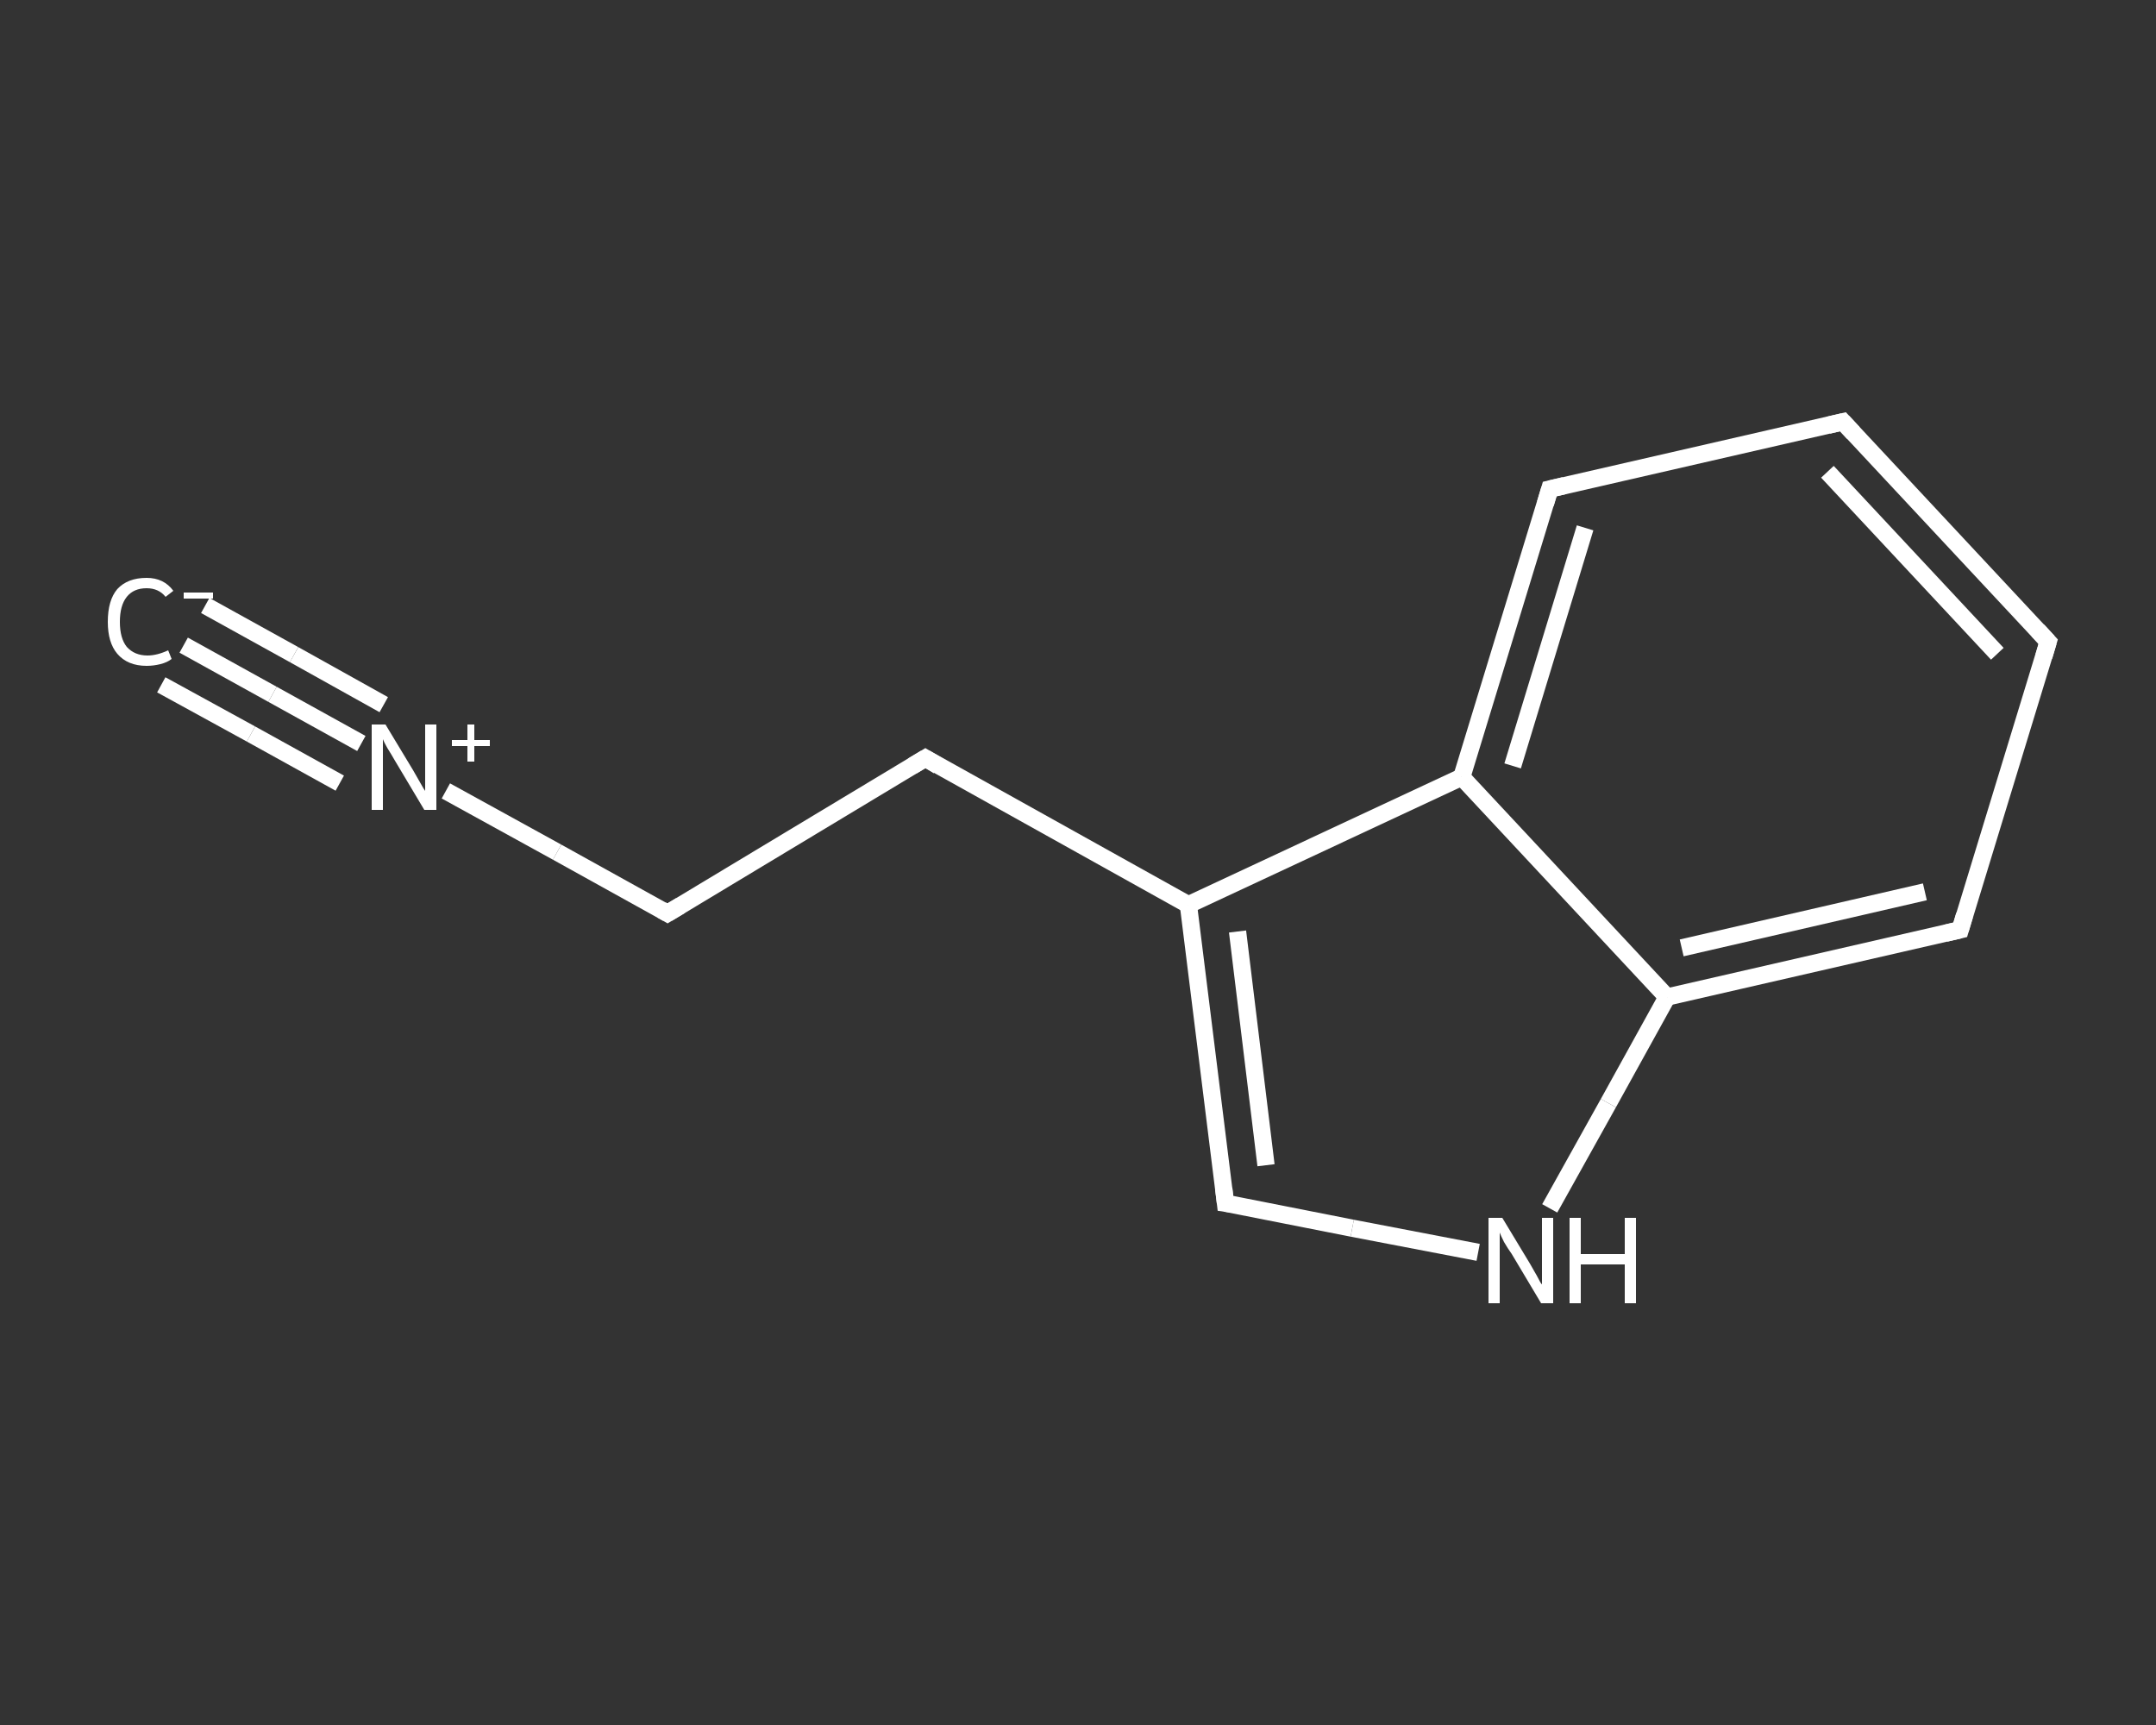 <?xml version='1.0' encoding='iso-8859-1'?>
<svg version='1.1' baseProfile='full'
              xmlns='http://www.w3.org/2000/svg'
                      xmlns:rdkit='http://www.rdkit.org/xml'
                      xmlns:xlink='http://www.w3.org/1999/xlink'
                  xml:space='preserve'
width='250px' height='200px' viewBox='0 0 250 200'>
<rect x="0" y="0" width="250" height="200" fill="#333333" stroke="none"/>
<!-- END OF HEADER -->
<rect style='opacity:1.0;fill:transparent;stroke:none' width='250.0' height='200.0' x='0.0' y='0.0'> </rect>
<path class='bond-0 atom-0 atom-1' d='M 21.3,74.8 L 31.6,80.5' style='fill:none;fill-rule:evenodd;stroke:#FFFFFF;stroke-width:2.0px;stroke-linecap:butt;stroke-linejoin:miter;stroke-opacity:1' />
<path class='bond-0 atom-0 atom-1' d='M 31.6,80.5 L 41.9,86.2' style='fill:none;fill-rule:evenodd;stroke:#FFFFFF;stroke-width:2.0px;stroke-linecap:butt;stroke-linejoin:miter;stroke-opacity:1' />
<path class='bond-0 atom-0 atom-1' d='M 23.8,70.2 L 34.1,75.9' style='fill:none;fill-rule:evenodd;stroke:#FFFFFF;stroke-width:2.0px;stroke-linecap:butt;stroke-linejoin:miter;stroke-opacity:1' />
<path class='bond-0 atom-0 atom-1' d='M 34.1,75.9 L 44.5,81.7' style='fill:none;fill-rule:evenodd;stroke:#FFFFFF;stroke-width:2.0px;stroke-linecap:butt;stroke-linejoin:miter;stroke-opacity:1' />
<path class='bond-0 atom-0 atom-1' d='M 18.7,79.4 L 29.1,85.1' style='fill:none;fill-rule:evenodd;stroke:#FFFFFF;stroke-width:2.0px;stroke-linecap:butt;stroke-linejoin:miter;stroke-opacity:1' />
<path class='bond-0 atom-0 atom-1' d='M 29.1,85.1 L 39.4,90.8' style='fill:none;fill-rule:evenodd;stroke:#FFFFFF;stroke-width:2.0px;stroke-linecap:butt;stroke-linejoin:miter;stroke-opacity:1' />
<path class='bond-1 atom-1 atom-2' d='M 51.7,91.7 L 64.6,98.8' style='fill:none;fill-rule:evenodd;stroke:#FFFFFF;stroke-width:2.0px;stroke-linecap:butt;stroke-linejoin:miter;stroke-opacity:1' />
<path class='bond-1 atom-1 atom-2' d='M 64.6,98.8 L 77.4,105.9' style='fill:none;fill-rule:evenodd;stroke:#FFFFFF;stroke-width:2.0px;stroke-linecap:butt;stroke-linejoin:miter;stroke-opacity:1' />
<path class='bond-2 atom-2 atom-3' d='M 77.4,105.9 L 107.3,87.9' style='fill:none;fill-rule:evenodd;stroke:#FFFFFF;stroke-width:2.0px;stroke-linecap:butt;stroke-linejoin:miter;stroke-opacity:1' />
<path class='bond-3 atom-3 atom-4' d='M 107.3,87.9 L 137.8,104.9' style='fill:none;fill-rule:evenodd;stroke:#FFFFFF;stroke-width:2.0px;stroke-linecap:butt;stroke-linejoin:miter;stroke-opacity:1' />
<path class='bond-4 atom-4 atom-5' d='M 137.8,104.9 L 142.1,139.5' style='fill:none;fill-rule:evenodd;stroke:#FFFFFF;stroke-width:2.0px;stroke-linecap:butt;stroke-linejoin:miter;stroke-opacity:1' />
<path class='bond-4 atom-4 atom-5' d='M 143.5,108.0 L 146.8,135.1' style='fill:none;fill-rule:evenodd;stroke:#FFFFFF;stroke-width:2.0px;stroke-linecap:butt;stroke-linejoin:miter;stroke-opacity:1' />
<path class='bond-5 atom-5 atom-6' d='M 142.1,139.5 L 156.8,142.4' style='fill:none;fill-rule:evenodd;stroke:#FFFFFF;stroke-width:2.0px;stroke-linecap:butt;stroke-linejoin:miter;stroke-opacity:1' />
<path class='bond-5 atom-5 atom-6' d='M 156.8,142.4 L 171.4,145.2' style='fill:none;fill-rule:evenodd;stroke:#FFFFFF;stroke-width:2.0px;stroke-linecap:butt;stroke-linejoin:miter;stroke-opacity:1' />
<path class='bond-6 atom-6 atom-7' d='M 179.7,140.1 L 186.5,127.9' style='fill:none;fill-rule:evenodd;stroke:#FFFFFF;stroke-width:2.0px;stroke-linecap:butt;stroke-linejoin:miter;stroke-opacity:1' />
<path class='bond-6 atom-6 atom-7' d='M 186.5,127.9 L 193.3,115.6' style='fill:none;fill-rule:evenodd;stroke:#FFFFFF;stroke-width:2.0px;stroke-linecap:butt;stroke-linejoin:miter;stroke-opacity:1' />
<path class='bond-7 atom-7 atom-8' d='M 193.3,115.6 L 227.3,107.8' style='fill:none;fill-rule:evenodd;stroke:#FFFFFF;stroke-width:2.0px;stroke-linecap:butt;stroke-linejoin:miter;stroke-opacity:1' />
<path class='bond-7 atom-7 atom-8' d='M 195.0,109.9 L 223.2,103.4' style='fill:none;fill-rule:evenodd;stroke:#FFFFFF;stroke-width:2.0px;stroke-linecap:butt;stroke-linejoin:miter;stroke-opacity:1' />
<path class='bond-8 atom-8 atom-9' d='M 227.3,107.8 L 237.5,74.4' style='fill:none;fill-rule:evenodd;stroke:#FFFFFF;stroke-width:2.0px;stroke-linecap:butt;stroke-linejoin:miter;stroke-opacity:1' />
<path class='bond-9 atom-9 atom-10' d='M 237.5,74.4 L 213.7,48.9' style='fill:none;fill-rule:evenodd;stroke:#FFFFFF;stroke-width:2.0px;stroke-linecap:butt;stroke-linejoin:miter;stroke-opacity:1' />
<path class='bond-9 atom-9 atom-10' d='M 231.6,75.8 L 211.9,54.7' style='fill:none;fill-rule:evenodd;stroke:#FFFFFF;stroke-width:2.0px;stroke-linecap:butt;stroke-linejoin:miter;stroke-opacity:1' />
<path class='bond-10 atom-10 atom-11' d='M 213.7,48.9 L 179.7,56.7' style='fill:none;fill-rule:evenodd;stroke:#FFFFFF;stroke-width:2.0px;stroke-linecap:butt;stroke-linejoin:miter;stroke-opacity:1' />
<path class='bond-11 atom-11 atom-12' d='M 179.7,56.7 L 169.5,90.1' style='fill:none;fill-rule:evenodd;stroke:#FFFFFF;stroke-width:2.0px;stroke-linecap:butt;stroke-linejoin:miter;stroke-opacity:1' />
<path class='bond-11 atom-11 atom-12' d='M 183.8,61.2 L 175.4,88.8' style='fill:none;fill-rule:evenodd;stroke:#FFFFFF;stroke-width:2.0px;stroke-linecap:butt;stroke-linejoin:miter;stroke-opacity:1' />
<path class='bond-12 atom-12 atom-4' d='M 169.5,90.1 L 137.8,104.9' style='fill:none;fill-rule:evenodd;stroke:#FFFFFF;stroke-width:2.0px;stroke-linecap:butt;stroke-linejoin:miter;stroke-opacity:1' />
<path class='bond-13 atom-12 atom-7' d='M 169.5,90.1 L 193.3,115.6' style='fill:none;fill-rule:evenodd;stroke:#FFFFFF;stroke-width:2.0px;stroke-linecap:butt;stroke-linejoin:miter;stroke-opacity:1' />
<path d='M 76.7,105.5 L 77.4,105.9 L 78.9,105.0' style='fill:none;stroke:#FFFFFF;stroke-width:2.0px;stroke-linecap:butt;stroke-linejoin:miter;stroke-opacity:1;' />
<path d='M 105.8,88.8 L 107.3,87.9 L 108.8,88.8' style='fill:none;stroke:#FFFFFF;stroke-width:2.0px;stroke-linecap:butt;stroke-linejoin:miter;stroke-opacity:1;' />
<path d='M 141.9,137.8 L 142.1,139.5 L 142.8,139.6' style='fill:none;stroke:#FFFFFF;stroke-width:2.0px;stroke-linecap:butt;stroke-linejoin:miter;stroke-opacity:1;' />
<path d='M 225.6,108.2 L 227.3,107.8 L 227.8,106.1' style='fill:none;stroke:#FFFFFF;stroke-width:2.0px;stroke-linecap:butt;stroke-linejoin:miter;stroke-opacity:1;' />
<path d='M 237.0,76.1 L 237.5,74.4 L 236.3,73.1' style='fill:none;stroke:#FFFFFF;stroke-width:2.0px;stroke-linecap:butt;stroke-linejoin:miter;stroke-opacity:1;' />
<path d='M 214.9,50.2 L 213.7,48.9 L 212.0,49.3' style='fill:none;stroke:#FFFFFF;stroke-width:2.0px;stroke-linecap:butt;stroke-linejoin:miter;stroke-opacity:1;' />
<path d='M 181.4,56.3 L 179.7,56.7 L 179.2,58.4' style='fill:none;stroke:#FFFFFF;stroke-width:2.0px;stroke-linecap:butt;stroke-linejoin:miter;stroke-opacity:1;' />
<path class='atom-0' d='M 12.5 72.1
Q 12.5 69.6, 13.6 68.3
Q 14.8 67.0, 17.0 67.0
Q 19.0 67.0, 20.1 68.5
L 19.2 69.2
Q 18.4 68.2, 17.0 68.2
Q 15.5 68.2, 14.7 69.2
Q 13.9 70.2, 13.9 72.1
Q 13.9 74.0, 14.7 75.0
Q 15.6 76.0, 17.1 76.0
Q 18.2 76.0, 19.5 75.4
L 19.9 76.4
Q 19.4 76.8, 18.6 77.0
Q 17.8 77.2, 17.0 77.2
Q 14.8 77.2, 13.6 75.8
Q 12.5 74.5, 12.5 72.1
' fill='#FFFFFF'/>
<path class='atom-0' d='M 21.3 68.7
L 24.7 68.7
L 24.7 69.4
L 21.3 69.4
L 21.3 68.7
' fill='#FFFFFF'/>
<path class='atom-1' d='M 44.7 84.0
L 47.9 89.3
Q 48.2 89.8, 48.7 90.7
Q 49.2 91.6, 49.3 91.7
L 49.3 84.0
L 50.6 84.0
L 50.6 93.9
L 49.2 93.9
L 45.8 88.2
Q 45.4 87.5, 44.9 86.7
Q 44.5 86.0, 44.4 85.7
L 44.4 93.9
L 43.1 93.9
L 43.1 84.0
L 44.7 84.0
' fill='#FFFFFF'/>
<path class='atom-1' d='M 52.4 85.8
L 54.2 85.8
L 54.2 84.0
L 55.0 84.0
L 55.0 85.8
L 56.8 85.8
L 56.8 86.5
L 55.0 86.5
L 55.0 88.3
L 54.2 88.3
L 54.2 86.5
L 52.4 86.5
L 52.4 85.8
' fill='#FFFFFF'/>
<path class='atom-6' d='M 174.2 141.2
L 177.4 146.5
Q 177.7 147.0, 178.2 147.9
Q 178.7 148.9, 178.8 148.9
L 178.8 141.2
L 180.1 141.2
L 180.1 151.1
L 178.7 151.1
L 175.3 145.4
Q 174.8 144.7, 174.4 144.0
Q 174.0 143.2, 173.9 142.9
L 173.9 151.1
L 172.6 151.1
L 172.6 141.2
L 174.2 141.2
' fill='#FFFFFF'/>
<path class='atom-6' d='M 182.0 141.2
L 183.3 141.2
L 183.3 145.4
L 188.4 145.4
L 188.4 141.2
L 189.7 141.2
L 189.7 151.1
L 188.4 151.1
L 188.4 146.6
L 183.3 146.6
L 183.3 151.1
L 182.0 151.1
L 182.0 141.2
' fill='#FFFFFF'/>
</svg>
